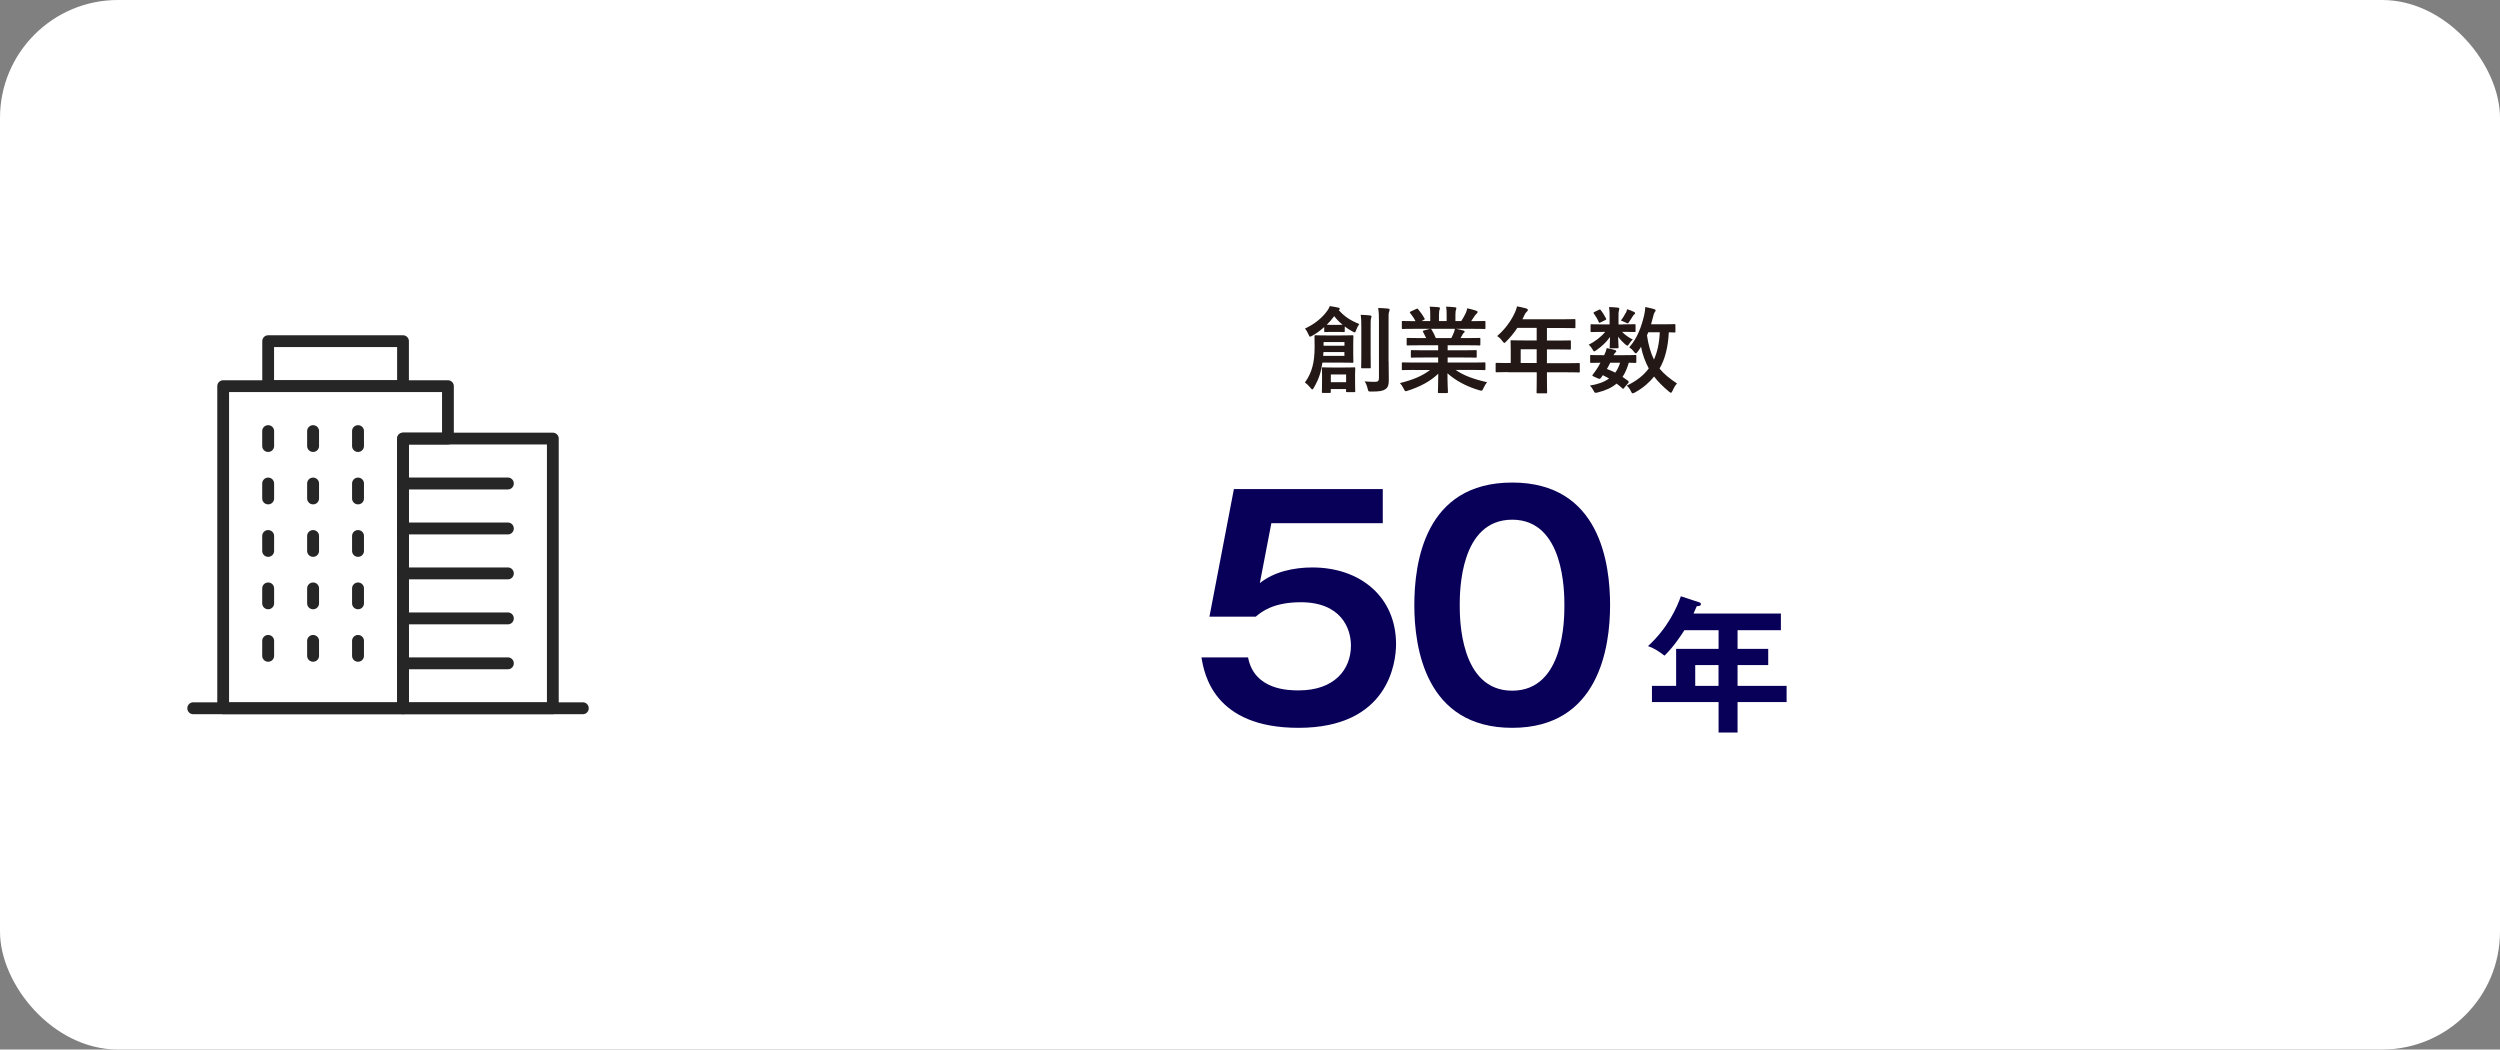 <?xml version="1.0" encoding="UTF-8"?><svg id="text" xmlns="http://www.w3.org/2000/svg" viewBox="0 0 424 178"><rect x="0" y="0" width="424" height="178" fill="#808080" stroke="none"/><rect width="424" height="178" rx="20" ry="20" fill="#fff"/><path d="M224.28,61.49c-.1.62-.21,1.22-.35,1.74-.24.9-.66,1.76-1.1,2.53-.11.19-.19.29-.27.29s-.16-.1-.32-.29c-.3-.38-.61-.67-.93-.88.67-.94,1.06-1.81,1.3-2.77.22-.83.35-1.92.35-3.28,0-1.17-.02-1.62-.02-1.79,0-.16.02-.18.16-.18.1,0,.54.03,1.84.03h2.59c1.3,0,1.75-.03,1.83-.03.16,0,.18.02.18.18,0,.1-.03.42-.03,1.3v1.73c0,.85.03,1.18.03,1.28,0,.16-.02.18-.18.18-.08,0-.53-.03-1.83-.03h-3.25ZM224.59,55.47c-.66.58-1.34,1.09-2.03,1.47-.18.1-.29.16-.37.16-.11,0-.16-.13-.27-.37-.19-.46-.38-.75-.59-1.01,1.66-.77,2.91-1.82,3.75-2.98.21-.29.35-.53.46-.83.53.08.96.16,1.47.27.13.03.21.08.21.21,0,.08-.05.14-.16.21,1.07,1.2,2,1.73,3.47,2.37-.22.3-.4.66-.53,1.02-.1.27-.14.38-.24.38-.08,0-.18-.05-.35-.14-.48-.26-.93-.54-1.34-.86v.77c0,.16-.02.18-.18.18-.1,0-.29-.03-1.09-.03h-.93c-.78,0-.99.03-1.09.03-.18,0-.19-.02-.19-.18v-.67ZM229.82,64.48c0,1.39.03,1.78.03,1.87,0,.14-.02.16-.18.16h-1.2c-.16,0-.18-.02-.18-.16v-.37h-2.59v.48c0,.16-.02.18-.18.18h-1.15c-.16,0-.18-.02-.18-.18,0-.1.03-.46.03-1.89v-.91c0-.74-.03-1.07-.03-1.18,0-.16.02-.18.18-.18.11,0,.48.03,1.68.03h1.94c1.18,0,1.57-.03,1.68-.03.16,0,.18.02.18.18,0,.11-.03.43-.03.99v1.01ZM228.01,59.71h-3.55l-.05.64h3.6v-.64ZM224.48,58.02v.62h3.54v-.62h-3.54ZM226.8,55.1c.5,0,.75,0,.9-.02-.51-.42-.98-.9-1.42-1.46-.38.51-.8,1.01-1.26,1.46.16.02.42.02.86.02h.93ZM225.71,63.51v1.31h2.59v-1.31h-2.59ZM230.88,55.76c0-1.06,0-1.62-.11-2.37.58.02,1.07.05,1.63.11.14.02.21.08.21.18,0,.11-.06.24-.1.35-.05.22-.05.54-.05,1.71v4.42c0,1.36.02,2.02.02,2.11,0,.18-.02.19-.16.19h-1.31c-.14,0-.16-.02-.16-.19,0-.1.03-.75.03-2.11v-4.4ZM235.51,61.25c0,1.12.03,2.38.03,3.19s-.11,1.25-.58,1.57c-.45.29-.91.4-2.42.4-.48,0-.48-.02-.59-.51-.11-.46-.29-.91-.51-1.22.64.06,1.09.08,1.73.08.51,0,.7-.13.7-.64v-9.6c0-1.04-.02-1.54-.13-2.29.59.02,1.14.05,1.7.11.16.02.24.1.24.18,0,.14-.05.24-.08.35-.1.19-.1.53-.1,1.62v6.77Z" fill="#231815"/><path d="M239.96,62.74c-1.44,0-1.92.03-2.02.03-.18,0-.19-.02-.19-.18v-.94c0-.18.02-.19.19-.19.1,0,.58.03,2.02.03h3.95v-.86h-2.26c-1.55,0-2.11.03-2.21.03-.16,0-.16-.02-.16-.18v-.91c0-.18,0-.19.16-.19.1,0,.66.03,2.21.03h2.26v-.85h-3.01c-1.54,0-2.05.03-2.14.03-.18,0-.19-.02-.19-.16v-.94c0-.16.02-.18.19-.18.1,0,.61.03,2.14.03h.98c-.18-.38-.34-.7-.51-1.01-.08-.14-.1-.21.11-.27l1.04-.29h-2.56c-1.44,0-1.92.03-2.02.03-.18,0-.19-.02-.19-.18v-.99c0-.18.02-.19.19-.19.1,0,.58.03,2.02.03h.11c-.26-.51-.54-.91-.91-1.38-.1-.11-.06-.18.13-.27l.93-.43c.16-.08.21-.06.3.06.38.46.78,1.01,1.07,1.55.08.14.08.16-.13.27l-.38.19h1.49v-1.06c0-.56,0-.94-.1-1.39.5.02,1.12.05,1.55.1.13.02.19.06.19.14,0,.1-.03.18-.06.27-.05.11-.1.35-.1.88v1.06h1.3v-1.04c0-.58,0-.96-.1-1.41.48.02,1.1.05,1.54.11.14.02.21.06.21.14s-.03.18-.06.26c-.05.11-.1.35-.1.88v1.06h.99c.29-.45.51-.85.74-1.31.11-.24.21-.48.27-.86.56.11,1.12.27,1.55.42.14.05.21.13.21.21,0,.13-.06.19-.16.27-.11.1-.19.19-.27.3-.21.34-.43.66-.66.98h.22c1.44,0,1.92-.03,2.02-.03.16,0,.18.02.18.19v.99c0,.16-.02.18-.18.18-.1,0-.58-.03-2.02-.03h-2.8c.42.08.79.16,1.26.29.13.03.21.1.21.19,0,.11-.08.19-.18.24-.08.05-.16.22-.22.34l-.29.51h1.04c1.54,0,2.05-.03,2.14-.03.16,0,.18.02.18.18v.94c0,.14-.02.16-.18.16-.1,0-.61-.03-2.14-.03h-3.23v.85h2.54c1.57,0,2.11-.03,2.21-.03.16,0,.18.02.18.19v.91c0,.16-.02.18-.18.18-.1,0-.64-.03-2.21-.03h-2.54v.86h4.21c1.44,0,1.92-.03,2.02-.03.16,0,.18.02.18.19v.94c0,.16-.02.18-.18.18-.1,0-.58-.03-2.02-.03h-2.85c1.34.94,3.03,1.57,5.33,2.08-.21.26-.43.59-.62,1.02-.13.3-.19.42-.35.42-.08,0-.19-.03-.37-.08-2.16-.62-4.07-1.68-5.38-2.87,0,1.9.08,2.9.08,3.17,0,.16-.02.18-.18.18h-1.36c-.14,0-.16-.02-.16-.18,0-.27.05-1.2.06-3.1-1.34,1.28-3.01,2.18-5.14,2.87-.18.06-.29.1-.37.1-.14,0-.21-.11-.35-.42-.21-.42-.43-.75-.64-.96,2.13-.53,3.76-1.18,5.11-2.22h-2.59ZM246.14,57.34c.14-.27.27-.54.43-.93.08-.18.11-.34.18-.64h-4.08s.08.06.13.13c.24.4.5.88.72,1.44h2.62Z" fill="#231815"/><path d="M255.84,63.11c-1.41,0-1.9.03-2,.03-.16,0-.18-.02-.18-.18v-1.26c0-.14.02-.16.18-.16.1,0,.59.03,2,.03h.38v-2.24c0-.91-.03-1.34-.03-1.44,0-.16.02-.18.19-.18.1,0,.64.03,2.19.03h2.05v-2.13h-3.28c-.53.8-1.15,1.57-1.87,2.29-.16.18-.26.26-.34.26s-.16-.1-.32-.3c-.3-.42-.59-.67-.9-.86,1.33-1.15,2.3-2.48,2.96-3.87.19-.4.34-.78.42-1.17.58.11,1.1.22,1.54.35.19.06.29.14.29.27s-.08.19-.19.3c-.13.11-.24.24-.4.58l-.32.69h6.61c1.55,0,2.1-.03,2.19-.03.16,0,.18.02.18.18v1.18c0,.16-.02.18-.18.18-.1,0-.64-.03-2.19-.03h-2.46v2.13h1.71c1.57,0,2.1-.03,2.19-.03.14,0,.16.02.16.18v1.2c0,.16-.02.18-.16.18-.1,0-.62-.03-2.19-.03h-1.71v2.34h3.39c1.41,0,1.9-.03,2-.03.16,0,.18.02.18.16v1.26c0,.16-.02.18-.18.18-.1,0-.59-.03-2-.03h-3.39v.78c0,1.68.03,2.53.03,2.61,0,.16-.02.18-.18.18h-1.42c-.18,0-.19-.02-.19-.18,0-.1.03-.93.03-2.61v-.78h-4.79ZM260.62,61.57v-2.34h-2.71v2.34h2.71Z" fill="#231815"/><path d="M275.21,55.01c1.41,0,1.89-.03,1.99-.03.18,0,.19.02.19.19v.96c0,.16-.02.18-.19.18-.1,0-.58-.03-1.99-.03h-.11c.48.51,1.25,1.04,1.82,1.3-.21.18-.43.43-.72.88-.06.1-.11.16-.19.16s-.21-.08-.43-.27c-.27-.22-.77-.74-1.15-1.25.03.96.08,1.57.08,1.78,0,.16-.02.18-.18.18h-1.15c-.16,0-.18-.02-.18-.18,0-.21.05-.77.06-1.73-.62.88-1.42,1.62-2.29,2.23-.19.14-.32.21-.4.21-.1,0-.14-.1-.24-.27-.21-.38-.45-.66-.69-.85,1.06-.53,2.14-1.36,2.8-2.18h-.34c-1.41,0-1.89.03-1.98.03-.14,0-.16-.02-.16-.18v-.96c0-.18.02-.19.16-.19.1,0,.58.03,1.98.03h1.09v-1.55c0-.51-.02-.94-.1-1.39.58.02.99.03,1.54.1.14.02.21.11.21.18,0,.13-.06.22-.08.35-.06.19-.06.43-.06.96v1.36h.7ZM275.5,65.76c-.1.13-.16.18-.21.18s-.08-.03-.14-.08c-.32-.29-.64-.56-.98-.8-.82.7-1.87,1.17-3.19,1.5-.46.11-.51.11-.74-.35-.13-.27-.35-.59-.59-.82,1.33-.21,2.42-.59,3.25-1.2-.34-.19-.69-.38-1.06-.56l-.24.35c-.19.26-.26.35-.61.19l-.67-.3c-.18-.08-.26-.13-.26-.19,0-.03.03-.08.08-.16.22-.27.43-.56.67-.93.21-.3.42-.67.62-1.07-1.07.02-1.5.03-1.58.03-.14,0-.16-.02-.16-.18v-.98c0-.16.03-.18.16-.18.08,0,.43.03,2,.03h.22c.24-.51.35-.83.42-1.2.61.1,1.01.19,1.44.34.13.05.19.1.19.18,0,.1-.05.14-.14.22-.13.13-.19.21-.32.46h1.67c1.42,0,1.9-.03,2-.03.18,0,.19.02.19.18v.98c0,.16-.03.18-.19.18-.08,0-.38-.02-1.09-.03-.27.94-.61,1.74-1.06,2.4.32.21.62.43.94.67.06.06.11.13.11.19s-.03.13-.1.21l-.66.77ZM271.18,52.54c.16-.08.21-.08.3.05.32.38.64.91.9,1.42.06.13.05.19-.11.27l-.82.4c-.18.1-.24.1-.3-.06-.22-.53-.51-.99-.82-1.42-.11-.14-.11-.19.08-.29l.77-.37ZM273.09,61.52c-.19.4-.38.77-.56,1.06.5.18.98.4,1.42.62.35-.48.62-1.04.82-1.68h-1.68ZM275.73,53.1c.13-.26.18-.43.22-.66.51.16.83.29,1.18.46.11.06.19.13.19.19,0,.11-.03.14-.13.22-.08.06-.18.16-.26.3-.16.26-.38.62-.62.96-.11.19-.16.27-.26.27-.08,0-.21-.06-.42-.18-.24-.11-.5-.22-.72-.3.32-.43.59-.86.8-1.28ZM284.16,56.21c0,.16-.02.18-.18.18-.06,0-.34-.02-.95-.03-.11,2.37-.62,4.55-1.57,6.15.72.9,1.65,1.65,2.96,2.53-.27.27-.54.74-.75,1.22-.11.24-.18.35-.27.35-.08,0-.18-.06-.34-.19-1.06-.88-1.89-1.73-2.53-2.56-.77.96-1.75,1.86-3.22,2.69-.19.1-.3.16-.4.16-.13,0-.19-.11-.32-.37-.19-.42-.42-.7-.69-.94,1.66-.78,2.88-1.76,3.73-2.91-.58-1.09-1.07-2.38-1.31-3.68-.18.3-.37.59-.58.86-.14.18-.22.26-.3.26-.1,0-.19-.1-.34-.29-.26-.34-.51-.56-.78-.74,1.39-1.54,2.1-3.59,2.54-5.49.11-.46.16-.93.18-1.34.45.1,1.1.22,1.46.34.21.06.29.13.29.24s-.08.21-.18.35c-.08.14-.16.3-.24.7-.1.42-.22.85-.35,1.3h2.06c1.34,0,1.79-.03,1.89-.03.16,0,.18.02.18.18v1.09ZM279.55,56.35l-.22.53c.22,1.57.62,2.96,1.18,4.1.53-1.17.9-2.66.99-4.63h-1.95Z" fill="#231815"/><path d="M234.52,82.94v5.8h-18.9l-1.95,10.15c2.45-1.95,5.8-2.65,8.9-2.65,8.2,0,14.2,5.05,14.2,13,0,3.1-1.25,14.2-16.55,14.2-14.4,0-16-9.2-16.45-11.95h7.9c1.05,5.6,7,5.6,8.6,5.6,6.05,0,8.85-3.55,8.85-7.6,0-3-1.75-7.35-8.5-7.35-4.65,0-6.65,1.6-7.65,2.45h-7.85l4.15-21.65h25.25Z" fill="#080058"/><path d="M273.07,102.64c0,7.05-1.85,20.8-16.6,20.8s-16.6-13.7-16.6-20.8,1.7-20.8,16.6-20.8,16.6,13.75,16.6,20.8ZM247.57,102.64c0,2.15,0,14.5,8.9,14.5s8.85-12.35,8.85-14.5,0-14.5-8.85-14.5-8.9,12.15-8.9,14.5Z" fill="#080058"/><path d="M294.69,110.05h5.2v2.75h-5.2v3.52h8.32v2.75h-8.32v5.17h-3.22v-5.17h-11.3v-2.75h4.1v-6.27h7.2v-3.17h-5.8c-.47.75-1.77,2.77-3.37,4.32-.95-.72-1.82-1.3-2.8-1.62,3.37-3.07,4.95-6.65,5.57-8.45l3.05,1c.3.1.35.15.35.33,0,.32-.33.32-.7.35-.17.4-.3.7-.55,1.25h14.82v2.82h-7.35v3.17ZM291.46,112.8h-3.95v3.52h3.95v-3.52Z" fill="#080058"/><rect x="32.77" y="120.11" width="66.08" height=".02" fill="none" stroke="#262626" stroke-linecap="round" stroke-linejoin="round" stroke-width="2"/><rect x="45.48" y="57.86" width="22.87" height="7.62" fill="none" stroke="#262626" stroke-linecap="round" stroke-linejoin="round" stroke-width="2"/><rect x="68.35" y="74.38" width="25.41" height="45.75" fill="none" stroke="#262626" stroke-linecap="round" stroke-linejoin="round" stroke-width="2"/><polygon points="75.97 74.38 75.97 65.49 37.85 65.49 37.85 120.13 68.35 120.13 68.35 74.38 75.97 74.38" fill="none" stroke="#262626" stroke-linecap="round" stroke-linejoin="round" stroke-width="2"/><rect x="68.35" y="81.99" width="17.79" height=".02" fill="none" stroke="#262626" stroke-linecap="round" stroke-linejoin="round" stroke-width="2"/><rect x="68.35" y="89.62" width="17.79" height=".02" fill="none" stroke="#262626" stroke-linecap="round" stroke-linejoin="round" stroke-width="2"/><rect x="68.35" y="97.24" width="17.79" height=".02" fill="none" stroke="#262626" stroke-linecap="round" stroke-linejoin="round" stroke-width="2"/><rect x="68.35" y="104.87" width="17.79" height=".02" fill="none" stroke="#262626" stroke-linecap="round" stroke-linejoin="round" stroke-width="2"/><rect x="68.35" y="112.49" width="17.79" height=".02" fill="none" stroke="#262626" stroke-linecap="round" stroke-linejoin="round" stroke-width="2"/><rect x="45.47" y="73.11" width=".02" height="2.54" fill="none" stroke="#262626" stroke-linecap="round" stroke-linejoin="round" stroke-width="2"/><rect x="53.09" y="73.11" width=".02" height="2.54" fill="none" stroke="#262626" stroke-linecap="round" stroke-linejoin="round" stroke-width="2"/><rect x="60.71" y="73.11" width=".02" height="2.54" fill="none" stroke="#262626" stroke-linecap="round" stroke-linejoin="round" stroke-width="2"/><rect x="45.47" y="82" width=".02" height="2.54" fill="none" stroke="#262626" stroke-linecap="round" stroke-linejoin="round" stroke-width="2"/><rect x="53.09" y="82" width=".02" height="2.54" fill="none" stroke="#262626" stroke-linecap="round" stroke-linejoin="round" stroke-width="2"/><rect x="60.71" y="82" width=".02" height="2.54" fill="none" stroke="#262626" stroke-linecap="round" stroke-linejoin="round" stroke-width="2"/><rect x="45.47" y="90.9" width=".02" height="2.54" fill="none" stroke="#262626" stroke-linecap="round" stroke-linejoin="round" stroke-width="2"/><rect x="53.09" y="90.9" width=".02" height="2.54" fill="none" stroke="#262626" stroke-linecap="round" stroke-linejoin="round" stroke-width="2"/><rect x="60.71" y="90.9" width=".02" height="2.54" fill="none" stroke="#262626" stroke-linecap="round" stroke-linejoin="round" stroke-width="2"/><rect x="45.47" y="99.79" width=".02" height="2.54" fill="none" stroke="#262626" stroke-linecap="round" stroke-linejoin="round" stroke-width="2"/><rect x="53.09" y="99.79" width=".02" height="2.54" fill="none" stroke="#262626" stroke-linecap="round" stroke-linejoin="round" stroke-width="2"/><rect x="60.71" y="99.79" width=".02" height="2.54" fill="none" stroke="#262626" stroke-linecap="round" stroke-linejoin="round" stroke-width="2"/><rect x="45.47" y="108.69" width=".02" height="2.54" fill="none" stroke="#262626" stroke-linecap="round" stroke-linejoin="round" stroke-width="2"/><rect x="53.09" y="108.69" width=".02" height="2.54" fill="none" stroke="#262626" stroke-linecap="round" stroke-linejoin="round" stroke-width="2"/><rect x="60.71" y="108.69" width=".02" height="2.54" fill="none" stroke="#262626" stroke-linecap="round" stroke-linejoin="round" stroke-width="2"/></svg>